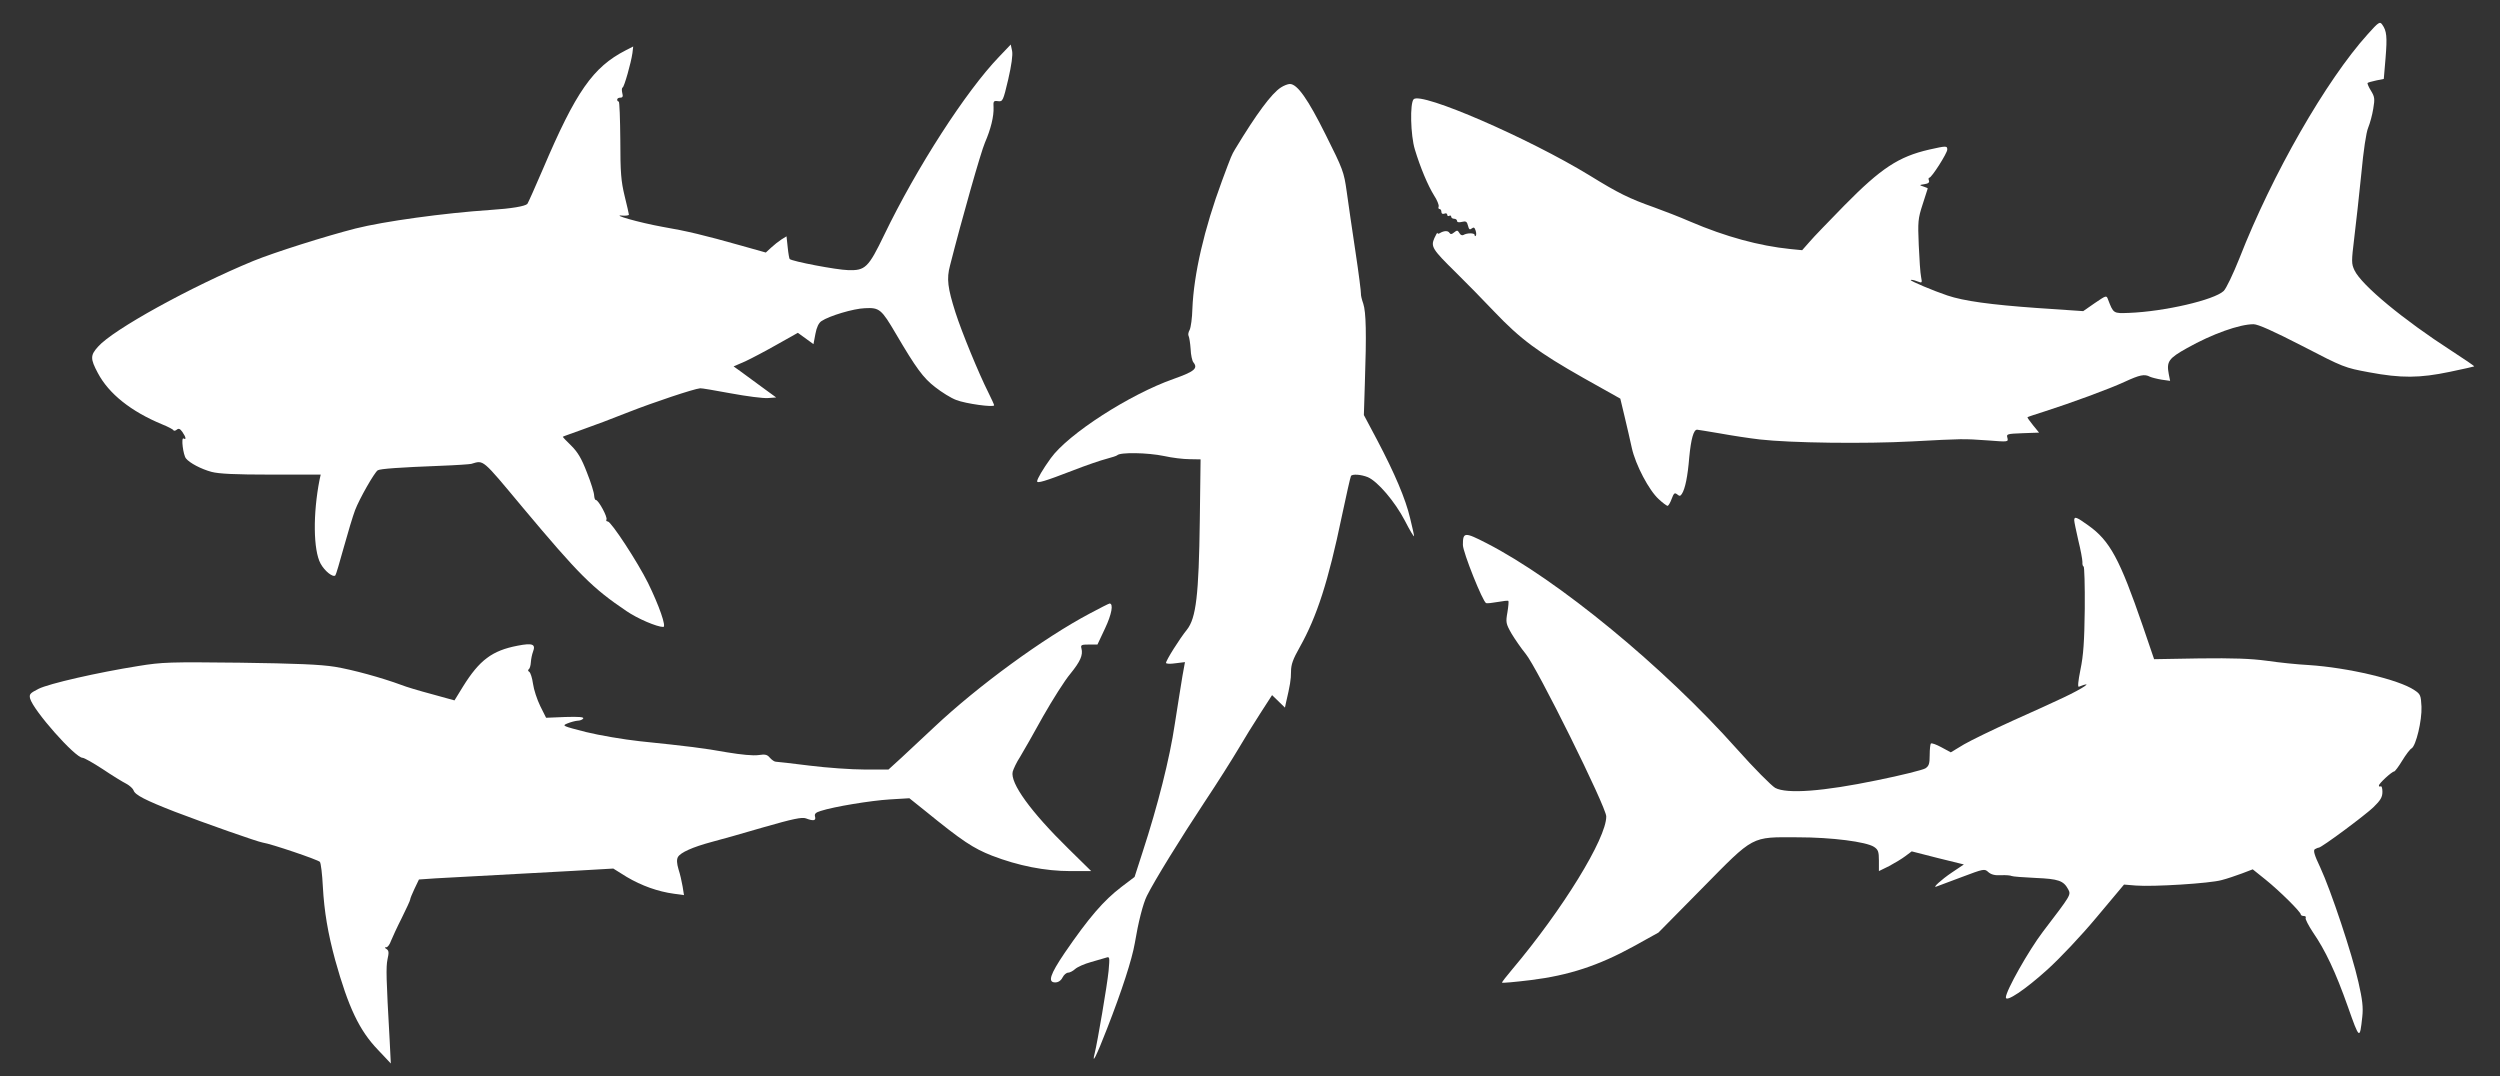 <?xml version="1.0" standalone="no"?>
<!DOCTYPE svg PUBLIC "-//W3C//DTD SVG 20010904//EN"
 "http://www.w3.org/TR/2001/REC-SVG-20010904/DTD/svg10.dtd">
<svg version="1.0" xmlns="http://www.w3.org/2000/svg"
 width="1280pt" height="551pt" viewBox="0 0 1280 551"
 preserveAspectRatio="xMidYMid meet">
<rect x="0" y="0" width="1280" height="551" fill="#333333" stroke="none"/>
<g transform="translate(0,551) scale(0.1,-0.1)"
fill="#ffffff" stroke="none">
<path d="M12122 5334 c-212 -235 -488 -716 -656 -1146 -32 -80 -68 -156 -81
-168 -49 -46 -303 -105 -484 -112 -81 -3 -80 -4 -108 69 -8 22 -9 21 -68 -19
l-59 -41 -236 16 c-239 17 -376 36 -459 64 -72 24 -192 75 -188 79 2 3 17 0
32 -6 27 -10 27 -10 21 22 -4 18 -9 92 -12 163 -5 121 -4 135 20 209 14 43 26
80 26 81 0 2 -10 6 -22 10 -22 7 -22 8 5 12 20 3 27 9 23 19 -3 8 -2 14 2 14
12 0 92 126 92 144 0 20 -4 20 -93 0 -156 -36 -246 -95 -434 -286 -77 -79
-158 -162 -178 -186 l-38 -43 -61 6 c-158 16 -331 63 -511 140 -55 24 -138 56
-185 73 -130 46 -184 73 -330 163 -314 192 -863 430 -902 391 -20 -20 -16
-185 6 -257 28 -93 67 -185 98 -235 16 -24 26 -50 24 -57 -3 -7 -1 -13 4 -13
6 0 10 -7 10 -15 0 -9 6 -12 15 -9 8 4 15 1 15 -6 0 -6 5 -8 10 -5 6 3 10 1
10 -4 0 -6 7 -11 15 -11 8 0 15 -5 15 -11 0 -7 10 -9 25 -5 20 5 26 2 31 -19
5 -20 9 -23 19 -15 10 8 15 6 20 -10 4 -12 4 -24 1 -27 -3 -4 -6 -2 -6 4 0 11
-39 11 -57 0 -7 -4 -16 0 -21 10 -9 15 -12 15 -27 3 -12 -10 -18 -11 -24 -2
-7 12 -28 11 -48 -1 -7 -5 -13 -5 -13 0 -1 4 -7 -7 -16 -26 -19 -44 -11 -57
110 -176 50 -49 138 -139 196 -200 135 -142 226 -209 457 -340 l189 -106 22
-92 c12 -51 29 -123 37 -161 19 -86 88 -217 138 -262 20 -19 41 -34 45 -34 4
0 14 16 21 36 11 29 15 33 28 23 12 -10 16 -10 24 2 17 26 30 89 38 188 9 93
22 141 40 141 4 0 57 -9 117 -19 60 -11 152 -25 204 -31 158 -18 538 -23 780
-10 266 14 257 14 389 5 103 -8 104 -8 99 13 -6 20 -2 21 78 24 l84 3 -31 38
c-17 21 -30 39 -28 41 2 2 42 15 89 30 137 44 328 114 408 151 78 36 102 41
130 26 9 -4 36 -11 60 -15 l43 -6 -7 35 c-12 64 -1 80 94 133 128 72 268 122
340 122 23 0 101 -35 249 -111 212 -110 218 -112 342 -135 165 -31 260 -30
413 2 68 14 124 27 126 28 1 2 -50 37 -115 79 -248 160 -462 337 -498 413 -16
34 -16 44 -1 168 9 72 25 219 36 327 11 119 25 212 35 235 9 22 21 65 26 97 9
52 7 62 -12 93 -12 19 -19 37 -17 39 2 3 22 8 44 13 l39 8 9 106 c9 110 6 140
-17 172 -12 17 -18 14 -75 -50z"/>
<path d="M5114 5218 c-169 -176 -420 -565 -587 -911 -81 -168 -97 -183 -185
-180 -57 1 -288 45 -299 57 -2 2 -7 29 -10 60 l-6 56 -26 -16 c-14 -9 -38 -28
-53 -42 l-27 -25 -128 36 c-188 53 -275 74 -403 96 -116 21 -268 64 -202 57
17 -1 32 1 32 5 0 4 -10 47 -22 96 -18 75 -22 118 -22 286 -1 108 -4 197 -8
197 -5 0 -8 5 -8 10 0 6 7 10 16 10 12 0 15 6 10 24 -3 13 -3 26 2 28 8 3 43
126 50 176 l4 34 -39 -20 c-167 -86 -254 -210 -423 -607 -40 -93 -76 -174 -80
-179 -12 -12 -81 -24 -190 -31 -238 -16 -543 -58 -690 -95 -156 -40 -415 -122
-523 -166 -320 -132 -719 -352 -795 -439 -40 -44 -40 -62 -1 -135 56 -106 170
-197 330 -263 30 -12 56 -26 57 -30 2 -4 10 -3 17 3 10 8 17 5 29 -12 18 -26
21 -42 6 -33 -14 8 -2 -85 12 -102 19 -24 79 -55 131 -69 38 -10 121 -14 305
-14 l254 0 -6 -27 c-34 -174 -32 -359 5 -428 21 -39 64 -73 76 -61 3 2 22 67
43 143 21 76 47 162 58 191 22 58 99 193 116 204 12 8 114 15 319 23 81 3 153
8 160 10 65 19 52 30 263 -223 289 -345 357 -413 532 -531 57 -39 156 -81 188
-81 17 0 -22 111 -78 225 -53 107 -189 315 -206 315 -7 0 -10 5 -7 10 7 12
-41 100 -54 100 -5 0 -8 10 -9 23 0 13 -16 66 -37 118 -28 73 -47 104 -81 138
-25 24 -44 44 -42 45 2 2 46 17 98 36 52 18 161 59 241 91 125 49 331 118 364
121 6 1 76 -11 157 -26 81 -15 166 -26 190 -24 l42 3 -74 54 c-41 30 -90 66
-109 80 l-35 25 60 26 c32 15 106 54 164 87 l105 59 40 -29 40 -29 10 53 c6
33 17 56 31 65 40 27 164 64 222 66 75 4 85 -5 159 -131 104 -177 140 -226
201 -273 33 -26 81 -56 108 -66 48 -19 194 -39 194 -27 0 3 -13 32 -29 64 -50
99 -137 311 -169 411 -40 126 -46 173 -28 240 61 240 159 585 179 630 30 69
46 135 44 180 -2 32 0 35 23 32 24 -3 26 1 52 111 17 74 24 125 20 146 l-7 33
-61 -64z"/>
<path d="M6558 5062 c-48 -31 -125 -135 -235 -317 -17 -29 -17 -28 -66 -160
-92 -248 -145 -480 -152 -656 -1 -47 -8 -96 -14 -108 -7 -12 -9 -26 -5 -32 3
-6 8 -36 10 -66 1 -30 8 -61 14 -68 25 -31 6 -47 -101 -85 -225 -79 -540 -282
-629 -406 -40 -55 -69 -105 -70 -118 0 -12 40 0 180 54 69 27 148 54 176 61
27 7 51 15 54 18 14 16 155 14 241 -4 40 -9 98 -16 130 -16 l56 -1 -4 -312
c-5 -383 -19 -501 -66 -560 -38 -47 -107 -157 -107 -170 0 -5 22 -6 48 -2 l49
6 -13 -72 c-7 -40 -24 -151 -39 -245 -26 -176 -87 -417 -165 -656 l-41 -127
-66 -50 c-92 -70 -168 -158 -292 -339 -75 -111 -88 -151 -48 -151 15 0 29 9
37 25 7 14 20 25 29 25 8 0 24 8 35 18 12 11 48 27 81 36 33 10 69 20 79 23
18 6 18 2 12 -68 -7 -72 -57 -365 -71 -421 -17 -66 8 -17 63 125 77 197 128
356 142 437 18 108 42 203 62 243 38 77 174 297 293 477 68 102 146 226 175
275 29 50 80 132 113 183 l60 93 33 -32 33 -32 5 24 c21 90 26 119 26 160 0
37 10 64 45 126 88 157 146 337 215 669 23 109 44 202 47 207 7 11 51 8 86 -6
50 -21 139 -125 190 -223 25 -49 46 -84 47 -79 0 6 -9 46 -20 91 -23 99 -79
230 -169 401 l-68 128 5 160 c9 261 6 367 -8 410 -8 22 -13 45 -12 51 1 6 -11
103 -28 215 -17 112 -37 251 -45 309 -14 100 -19 113 -107 289 -92 185 -146
261 -184 261 -10 0 -31 -8 -46 -18z"/>
<path d="M10620 2846 c0 -8 10 -54 21 -103 12 -48 21 -98 21 -110 -1 -13 2
-23 6 -23 4 0 7 -98 6 -217 -2 -168 -7 -239 -22 -311 -12 -60 -15 -91 -8 -88
82 33 24 -7 -80 -56 -44 -21 -160 -74 -259 -118 -99 -45 -211 -99 -249 -121
l-68 -41 -48 26 c-26 14 -50 23 -54 19 -3 -3 -6 -30 -6 -59 0 -45 -4 -56 -22
-68 -13 -8 -124 -36 -248 -61 -275 -57 -461 -71 -521 -39 -19 11 -108 100
-196 199 -374 420 -917 867 -1282 1054 -113 58 -121 57 -121 -9 0 -37 102
-292 119 -298 5 -2 32 1 60 6 28 5 52 8 54 5 2 -2 0 -28 -5 -58 -9 -51 -8 -58
21 -109 18 -30 50 -76 72 -103 57 -67 413 -785 413 -833 1 -112 -223 -477
-483 -785 -28 -33 -51 -63 -51 -66 0 -3 66 3 148 13 194 24 346 74 523 171
l130 72 223 226 c270 274 249 263 491 262 174 0 350 -23 390 -49 21 -14 25
-24 25 -70 l0 -54 53 26 c28 15 66 38 83 51 l32 24 133 -34 134 -33 -61 -41
c-55 -37 -104 -82 -79 -72 6 2 64 24 128 48 114 43 118 44 137 26 15 -13 34
-18 66 -16 24 1 48 -1 53 -4 5 -3 60 -7 122 -10 119 -5 144 -14 168 -58 15
-29 16 -27 -129 -217 -73 -96 -190 -303 -190 -337 0 -26 98 39 213 143 65 59
171 171 252 268 l140 167 61 -5 c88 -7 380 11 439 28 28 7 74 23 104 34 l55
21 66 -53 c71 -57 180 -165 180 -178 0 -4 7 -8 16 -8 8 0 12 -4 9 -10 -3 -5
14 -38 37 -73 64 -93 116 -203 179 -381 60 -170 61 -171 74 -51 5 46 1 86 -20
177 -32 143 -141 470 -195 586 -31 65 -37 88 -28 94 7 4 16 8 20 8 14 0 235
164 280 207 37 36 46 52 46 79 0 19 -4 31 -9 28 -5 -3 -9 -1 -9 4 0 11 67 72
78 72 4 0 23 25 41 55 19 31 40 59 48 63 23 13 54 144 51 214 -3 58 -5 64 -37
85 -80 54 -341 115 -541 128 -58 3 -154 13 -215 22 -82 11 -170 14 -343 12
l-233 -4 -58 170 c-118 343 -168 436 -279 515 -60 43 -72 48 -72 26z"/>
<path d="M5580 2369 c-236 -125 -572 -370 -796 -581 -55 -51 -130 -121 -167
-156 l-68 -62 -122 0 c-67 0 -194 9 -282 20 -88 11 -166 20 -173 20 -7 0 -20
9 -30 20 -14 17 -24 19 -59 14 -25 -4 -88 2 -160 14 -123 22 -197 31 -448 57
-82 9 -206 30 -275 47 -120 31 -124 32 -95 44 17 7 40 13 52 14 12 0 25 5 29
11 5 8 -21 10 -92 8 l-98 -4 -30 60 c-16 33 -33 84 -37 114 -4 30 -13 57 -19
61 -7 4 -8 10 -3 13 5 3 10 19 11 36 1 17 6 41 11 54 15 39 -2 46 -79 31 -130
-25 -195 -73 -280 -210 l-43 -70 -116 32 c-64 17 -134 38 -156 47 -100 37
-249 78 -340 93 -75 12 -198 17 -487 21 -360 4 -397 3 -520 -17 -207 -33 -458
-90 -511 -117 -43 -22 -48 -27 -43 -49 16 -61 231 -304 269 -304 8 0 54 -26
103 -58 49 -33 103 -66 121 -75 17 -9 34 -25 37 -34 7 -23 62 -51 211 -109
154 -59 424 -154 450 -158 42 -6 284 -88 293 -99 5 -7 12 -64 15 -127 7 -127
26 -239 63 -375 68 -244 124 -361 219 -460 l66 -70 -6 120 c-18 319 -19 373
-11 413 8 35 7 45 -5 53 -10 6 -11 9 -1 9 7 0 18 15 24 33 7 17 31 70 55 117
23 47 43 89 43 94 0 5 10 30 22 55 12 25 23 47 23 48 0 1 131 9 290 17 160 9
383 21 497 27 l208 12 69 -43 c76 -45 160 -75 242 -86 l51 -7 -7 44 c-4 24
-13 64 -21 88 -9 31 -10 50 -3 63 13 23 75 51 172 77 40 10 159 44 265 75 153
44 198 53 218 46 39 -15 53 -12 47 9 -4 14 3 21 29 29 68 22 256 53 354 59
l100 6 80 -64 c193 -157 247 -192 343 -230 135 -52 272 -79 402 -79 l106 0
-115 113 c-195 191 -301 338 -287 396 4 14 20 49 38 76 17 28 70 121 118 208
49 86 111 184 139 217 51 63 66 96 57 130 -5 18 0 20 39 20 l43 0 39 83 c34
72 44 127 23 127 -3 0 -49 -23 -101 -51z"/>
</g>
</svg>
